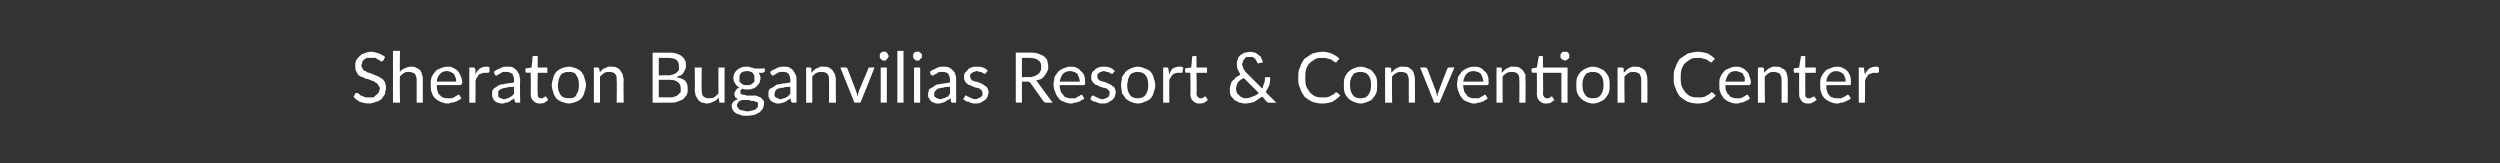 <?xml version="1.0" standalone="no"?><!DOCTYPE svg PUBLIC "-//W3C//DTD SVG 1.1//EN" "http://www.w3.org/Graphics/SVG/1.1/DTD/svg11.dtd"><svg xmlns="http://www.w3.org/2000/svg" version="1.1" width="285px" height="18.6px" viewBox="0 -1 285 18.6" style="top:-1px"><rect x="0" y="-1" width="285" height="18.6" fill="#333333" stroke="none"/><desc>Sheraton Buganvilias Resort &amp; Convention Center</desc><defs/><g id="Polygon38847"><path d="m43.7 5.9c-.1 0-.1.1-.1.1c0 0-.1 0-.1 0c-.1 0-.1 0-.2-.1c0 0-.1-.1-.2-.1c-.1-.1-.2-.1-.3-.2c-.2 0-.3 0-.5 0c-.2 0-.3 0-.5 0c-.1.1-.2.1-.3.2c-.1.1-.2.2-.2.3c0 .1-.1.2-.1.4c0 .1.1.3.2.4c0 .1.1.2.3.2c.1.1.2.2.4.2c.2.1.3.1.5.2c.2.1.3.1.5.2c.2.1.3.2.5.3c.1.1.2.2.3.4c0 .1.1.3.1.6c0 .2-.1.5-.1.7c-.1.2-.3.4-.4.6c-.2.1-.4.3-.6.3c-.3.1-.5.2-.8.2c-.4 0-.8-.1-1.1-.2c-.3-.2-.5-.3-.7-.6c0 0 .2-.3.2-.3c0-.1 0-.1.1-.1c0 0 0 0 .1 0c0 0 0 0 .1 0c0 0 .1.1.1.1c.1.1.2.1.2.2c.1 0 .2 0 .3.1c.1 0 .2.1.3.1c.1 0 .2 0 .4 0c.2 0 .3 0 .5 0c.1-.1.2-.2.3-.3c.1 0 .2-.2.3-.3c0-.1.1-.3.1-.4c0-.2-.1-.3-.2-.4c0-.1-.1-.2-.3-.3c-.1-.1-.3-.2-.4-.2c-.2-.1-.3-.1-.5-.2c-.2 0-.4-.1-.5-.2c-.2 0-.3-.1-.5-.2c-.1-.1-.2-.3-.3-.5c-.1-.1-.1-.3-.1-.6c0-.2 0-.4.1-.6c.1-.2.2-.3.4-.5c.1-.1.3-.3.5-.3c.2-.1.5-.2.8-.2c.3 0 .6.1.9.2c.2.1.5.2.7.4c0 0-.2.4-.2.4zm1.9 1.3c.1-.2.3-.3.5-.4c.2-.1.5-.2.8-.2c.2 0 .4 0 .5.1c.2.1.4.2.5.3c.1.2.2.3.2.5c.1.2.1.4.1.6c.01.04 0 2.6 0 2.6l-.7 0c0 0 0-2.56 0-2.6c0-.3-.1-.5-.2-.7c-.2-.1-.4-.2-.7-.2c-.2 0-.4 0-.5.1c-.2.1-.4.3-.5.4c-.05.04 0 3 0 3l-.8 0l0-5.9l.8 0c0 0-.05 2.41 0 2.4zm6.4 1.1c0-.2 0-.4-.1-.5c0-.1-.1-.3-.2-.4c-.1-.1-.2-.1-.3-.2c-.1 0-.3-.1-.4-.1c-.4 0-.6.1-.8.3c-.2.2-.4.5-.4.9c0 0 2.2 0 2.2 0zm.6 1.9c-.1.1-.2.2-.3.2c-.2.1-.3.2-.4.2c-.2.1-.3.1-.5.1c-.1.1-.3.1-.4.1c-.3 0-.5-.1-.8-.2c-.2-.1-.4-.2-.6-.4c-.2-.2-.3-.4-.4-.7c-.1-.2-.1-.5-.1-.9c0-.3 0-.5.1-.8c.1-.2.2-.4.4-.6c.1-.2.3-.3.6-.4c.2-.1.5-.2.8-.2c.2 0 .4 0 .6.1c.2.1.4.2.6.4c.1.1.2.3.3.5c.1.3.2.5.2.8c0 .1-.1.2-.1.2c0 .1-.1.1-.1.1c0 0-2.7 0-2.7 0c0 .3 0 .5.1.7c0 .2.1.3.2.4c.2.2.3.3.4.3c.2.1.4.1.6.1c.1 0 .3 0 .4 0c.2-.1.3-.1.4-.2c0 0 .1-.1.2-.1c.1-.1.1-.1.2-.1c0 0 .1 0 .1.1c0 0 .2.3.2.3zm1.6-2.7c.1-.3.3-.5.5-.7c.2-.1.4-.2.7-.2c0 0 .1 0 .2 0c.1 0 .2.1.2.1c0 0 0 .5 0 .5c-.1.1-.1.1-.2.1c0 0-.1 0-.1 0c-.1 0-.2 0-.3 0c-.1 0-.2 0-.3.1c-.1 0-.2 0-.3.1c-.1.1-.1.2-.2.3c-.1.1-.1.2-.2.4c.04-.04 0 2.5 0 2.5l-.7 0l0-4c0 0 .43-.03.4 0c.1 0 .2 0 .2 0c0 0 0 .1.1.2c0 0 0 .6 0 .6zm4.4 1.4c-.4 0-.6 0-.9.1c-.2 0-.4.1-.5.1c-.2.1-.3.2-.4.3c0 .1 0 .2 0 .3c0 .1 0 .2 0 .3c0 0 .1.1.1.1c.1.1.2.1.3.1c0 .1.1.1.2.1c.1 0 .3 0 .4-.1c.1 0 .2 0 .3-.1c0 0 .1-.1.2-.1c.1-.1.2-.2.3-.3c0 0 0-.8 0-.8zm-2.3-1.7c.2-.2.4-.3.7-.4c.3-.2.5-.2.9-.2c.2 0 .4 0 .6.1c.1.1.3.2.4.3c.1.2.2.3.3.5c0 .2.1.4.1.6c-.04.03 0 2.6 0 2.6c0 0-.35.02-.4 0c0 0-.1 0-.1 0c0 0-.1-.1-.1-.1c0 0-.1-.4-.1-.4c-.1.1-.2.2-.3.2c-.1.1-.2.2-.3.2c-.1.1-.2.1-.4.1c-.1.1-.2.1-.4.1c-.1 0-.3 0-.4-.1c-.2 0-.3-.1-.4-.2c-.1-.1-.2-.2-.2-.3c-.1-.1-.1-.3-.1-.5c0-.2 0-.3.1-.5c.1-.1.2-.2.4-.3c.2-.2.5-.3.8-.3c.3-.1.7-.1 1.2-.2c0 0 0-.3 0-.3c0-.3-.1-.5-.2-.7c-.2-.1-.4-.2-.6-.2c-.2 0-.4 0-.5 0c-.1.1-.2.1-.3.2c-.1 0-.1.1-.2.1c-.1.1-.1.1-.2.1c0 0-.1 0-.1 0c-.1-.1-.1-.1-.1-.1c0 0-.1-.3-.1-.3zm5.2 3.6c-.3 0-.5-.1-.7-.3c-.2-.2-.3-.4-.3-.8c.04.04 0-2.4 0-2.4c0 0-.44-.04-.4 0c-.1 0-.1 0-.2-.1c0 0 0 0 0-.1c0 .01 0-.3 0-.3l.7-.1c0 0 .13-1.21.1-1.2c0-.1.1-.1.1-.1c0 0 .1 0 .1 0c0-.05.4 0 .4 0l0 1.3l1.1 0l0 .6l-1.1 0c0 0-.04 2.4 0 2.4c0 .2 0 .3.1.4c.1.1.2.1.3.1c.1 0 .1 0 .2 0c0-.1.1-.1.1-.1c.1 0 .1 0 .1-.1c.1 0 .1 0 .1 0c0 0 .1 0 .1.1c0 0 .2.3.2.3c-.1.1-.3.2-.4.3c-.2.1-.4.1-.6.1zm3.4-4.2c.2 0 .5.1.8.2c.2.1.4.2.6.4c.1.2.3.4.3.6c.1.3.2.6.2.9c0 .3-.1.6-.2.9c0 .2-.2.4-.3.6c-.2.2-.4.3-.6.4c-.3.1-.6.2-.8.2c-.3 0-.6-.1-.9-.2c-.2-.1-.4-.2-.6-.4c-.1-.2-.3-.4-.3-.6c-.1-.3-.2-.6-.2-.9c0-.3.1-.6.2-.9c0-.2.2-.4.3-.6c.2-.2.4-.3.6-.4c.3-.1.6-.2.9-.2zm0 3.6c.4 0 .7-.1.8-.4c.2-.3.3-.6.3-1.1c0-.5-.1-.9-.3-1.1c-.1-.3-.4-.4-.8-.4c-.3 0-.4 0-.6.1c-.1 0-.3.1-.4.3c-.1.1-.1.3-.2.4c0 .2-.1.5-.1.7c0 .5.1.8.3 1.1c.2.3.5.4 1 .4zm3.5-2.9c0-.1.1-.2.2-.3c.1-.1.2-.2.3-.2c.2-.1.3-.1.4-.2c.1 0 .3 0 .4 0c.2 0 .4 0 .6.1c.2.1.3.2.4.3c.1.2.2.3.3.5c0 .2.1.4.1.6c-.04.04 0 2.6 0 2.6l-.8 0c0 0 .04-2.56 0-2.6c0-.3 0-.5-.2-.7c-.1-.1-.3-.2-.6-.2c-.2 0-.4 0-.6.1c-.2.1-.3.3-.5.4c0 .04 0 3 0 3l-.7 0l0-4c0 0 .41-.03.4 0c.1 0 .2 0 .2.1c0 0 .1.5.1.5zm8 2.8c.2 0 .4 0 .5-.1c.2 0 .3-.1.4-.2c.1-.1.2-.2.3-.3c0-.1 0-.3 0-.4c0-.3-.1-.6-.3-.7c-.2-.2-.5-.3-.9-.3c-.03.01-1.3 0-1.3 0l0 2c0 0 1.27 0 1.3 0zm-1.3-4.5l0 2c0 0 1.06-.04 1.1 0c.2 0 .4-.1.5-.1c.2-.1.3-.1.4-.2c.1-.1.2-.2.3-.3c0-.1 0-.3 0-.4c0-.4-.1-.6-.3-.8c-.2-.1-.5-.2-.9-.2c-.01 0-1.1 0-1.1 0zm1.1-.6c.3 0 .6 0 .9.1c.3.1.5.2.6.3c.2.1.3.3.4.5c.1.1.1.4.1.6c0 .1 0 .3-.1.4c0 .1-.1.2-.2.4c0 .1-.2.2-.3.3c-.1 0-.3.1-.5.2c.5.1.8.2 1 .4c.2.2.3.5.3.9c0 .2 0 .5-.1.7c-.1.2-.3.3-.4.5c-.2.1-.4.2-.7.3c-.2.1-.5.1-.8.1c-.02.02-2 0-2 0l0-5.7c0 0 1.79-.01 1.8 0zm6.4 1.7l0 4c0 0-.41.02-.4 0c-.1 0-.2 0-.2-.1c0 0-.1-.5-.1-.5c-.1.2-.3.4-.6.5c-.2.1-.4.2-.7.2c-.2 0-.4-.1-.6-.1c-.2-.1-.3-.2-.4-.3c-.1-.2-.2-.3-.3-.5c0-.2-.1-.4-.1-.6c.04-.05 0-2.6 0-2.6l.8 0c0 0-.05 2.55 0 2.6c0 .3 0 .5.2.7c.1.1.3.2.6.2c.2 0 .4 0 .6-.1c.2-.1.3-.3.5-.4c0-.05 0-3 0-3l.7 0zm2.6 2c.1 0 .2 0 .3 0c.1-.1.2-.1.3-.2c.1-.1.1-.1.2-.2c0-.1 0-.3 0-.4c0-.2 0-.4-.2-.6c-.1-.1-.4-.2-.6-.2c-.3 0-.6.1-.7.2c-.2.2-.2.4-.2.6c0 .1 0 .3 0 .4c.1.1.1.1.2.2c.1.1.2.1.3.2c.1 0 .2 0 .4 0zm1.2 2.2c0-.1 0-.1 0-.2c-.1-.1-.2-.1-.3-.1c-.1-.1-.2-.1-.3-.1c-.1 0-.3 0-.4-.1c-.1 0-.3 0-.4 0c-.2 0-.3 0-.4 0c-.2.1-.3.1-.4.2c-.1.2-.2.3-.2.4c0 .1.1.2.1.3c.1 0 .1.1.2.2c.1 0 .2.1.4.1c.1 0 .3.1.5.1c.2 0 .4-.1.5-.1c.2 0 .3-.1.4-.1c.1-.1.2-.2.3-.3c0-.1 0-.2 0-.3zm.8-4.1c0 0-.04.29 0 .3c0 .1-.1.1-.2.2c0 0-.5 0-.5 0c.1.2.2.4.2.6c0 .2-.1.4-.1.5c-.1.2-.2.3-.4.5c-.1.1-.3.2-.4.2c-.2.1-.4.1-.6.1c-.2 0-.4 0-.6-.1c-.1.1-.1.2-.2.2c0 .1 0 .1 0 .2c0 .1 0 .2.1.2c0 .1.2.1.3.1c.1 0 .3.1.4.1c.2 0 .3 0 .5 0c.2 0 .4 0 .5 0c.2.1.3.1.5.2c.1.1.2.2.3.3c.1.1.1.2.1.4c0 .2-.1.4-.1.5c-.1.2-.2.3-.4.5c-.2.1-.4.2-.6.3c-.2 0-.5.1-.8.1c-.3 0-.6 0-.8-.1c-.2-.1-.4-.1-.5-.2c-.2-.1-.3-.3-.4-.4c0-.1-.1-.3-.1-.4c0-.2.1-.4.2-.5c.1-.1.3-.2.5-.3c-.1-.1-.2-.2-.3-.2c0-.1-.1-.3-.1-.4c0-.1 0-.1.1-.2c0-.1 0-.1.1-.2c0 0 .1-.1.1-.2c.1 0 .2-.1.3-.1c-.2-.1-.4-.3-.5-.5c-.1-.1-.2-.4-.2-.6c0-.2.1-.4.1-.5c.1-.2.2-.3.3-.4c.2-.2.3-.2.5-.3c.2-.1.4-.1.7-.1c.1 0 .3 0 .4.1c.2 0 .3.1.5.1c-.04.03 1.1 0 1.1 0zm2.9 2.1c-.3 0-.6 0-.8.1c-.3 0-.5.1-.6.1c-.2.1-.3.2-.3.3c-.1.1-.1.2-.1.3c0 .1 0 .2 0 .3c.1 0 .1.1.2.1c0 .1.1.1.2.1c.1.1.2.1.2.1c.2 0 .3 0 .4-.1c.1 0 .2 0 .3-.1c.1 0 .2-.1.2-.1c.1-.1.2-.2.3-.3c0 0 0-.8 0-.8zm-2.3-1.7c.2-.2.5-.3.7-.4c.3-.2.6-.2.9-.2c.2 0 .4 0 .6.1c.2.1.3.2.4.3c.1.2.2.3.3.5c.1.2.1.4.1.6c-.01.03 0 2.6 0 2.6c0 0-.32.02-.3 0c-.1 0-.1 0-.2 0c0 0-.1-.1-.1-.1c0 0-.1-.4-.1-.4c-.1.1-.2.2-.3.2c-.1.1-.2.2-.3.2c-.1.1-.2.1-.3.1c-.2.1-.3.1-.5.1c-.1 0-.3 0-.4-.1c-.1 0-.3-.1-.4-.2c-.1-.1-.2-.2-.2-.3c-.1-.1-.1-.3-.1-.5c0-.2 0-.3.1-.5c.1-.1.3-.2.5-.3c.2-.2.4-.3.7-.3c.3-.1.7-.1 1.2-.2c0 0 0-.3 0-.3c0-.3-.1-.5-.2-.7c-.1-.1-.3-.2-.6-.2c-.2 0-.3 0-.4 0c-.2.1-.3.1-.4.2c0 0-.1.1-.2.1c0 .1-.1.1-.2.1c0 0-.1 0-.1 0c0-.1-.1-.1-.1-.1c0 0-.1-.3-.1-.3zm4.7.1c.1-.1.2-.2.3-.3c.1-.1.2-.2.3-.2c.2-.1.3-.1.4-.2c.1 0 .3 0 .4 0c.2 0 .4 0 .6.1c.2.1.3.2.4.3c.1.2.2.3.3.5c0 .2.1.4.1.6c-.05.04 0 2.6 0 2.6l-.8 0c0 0 .04-2.56 0-2.6c0-.3 0-.5-.2-.7c-.1-.1-.3-.2-.6-.2c-.2 0-.4 0-.6.1c-.2.1-.4.3-.5.4c-.01.04 0 3 0 3l-.7 0l0-4c0 0 .4-.03.4 0c.1 0 .2 0 .2.1c0 0 0 .5 0 .5zm7.2-.6l-1.6 4l-.7 0l-1.6-4c0 0 .56-.03.6 0c0 0 .1 0 .1 0c0 0 .1.1.1.1c0 0 1 2.6 1 2.6c0 .1.1.2.1.3c0 .1 0 .2.1.3c0-.1 0-.2 0-.3c.1-.1.1-.2.1-.3c0 0 1.1-2.6 1.1-2.6c0 0 0-.1 0-.1c.1 0 .1 0 .2 0c-.03-.03.5 0 .5 0zm1.4 0l0 4l-.7 0l0-4l.7 0zm.2-1.3c0 .1 0 .1-.1.2c0 0 0 .1-.1.1c0 .1-.1.1-.1.2c-.1 0-.2 0-.2 0c-.1 0-.2 0-.2 0c-.1-.1-.1-.1-.2-.2c0 0-.1-.1-.1-.1c0-.1 0-.1 0-.2c0-.1 0-.1 0-.2c0-.1.1-.1.1-.2c.1 0 .1 0 .2-.1c0 0 .1 0 .2 0c0 0 .1 0 .2 0c0 .1.1.1.1.1c.1.1.1.1.1.2c.1.1.1.1.1.2zm1.7-.6l0 5.9l-.7 0l0-5.9l.7 0zm1.9 1.9l0 4l-.7 0l0-4l.7 0zm.2-1.3c0 .1 0 .1 0 .2c-.1 0-.1.1-.2.1c0 .1-.1.1-.1.2c-.1 0-.2 0-.2 0c-.1 0-.2 0-.2 0c-.1-.1-.1-.1-.2-.2c0 0-.1-.1-.1-.1c0-.1 0-.1 0-.2c0-.1 0-.1 0-.2c0-.1.1-.1.1-.2c.1 0 .1 0 .2-.1c0 0 .1 0 .2 0c0 0 .1 0 .2 0c0 .1.1.1.1.1c.1.1.1.1.2.2c0 .1 0 .1 0 .2zm3.2 3.5c-.3 0-.6 0-.8.1c-.3 0-.4.1-.6.1c-.1.1-.2.2-.3.3c-.1.1-.1.2-.1.3c0 .1 0 .2 0 .3c.1 0 .1.1.2.1c0 .1.1.1.2.1c.1.1.2.1.3.1c.1 0 .2 0 .3-.1c.1 0 .2 0 .3-.1c.1 0 .2-.1.3-.1c0-.1.1-.2.2-.3c0 0 0-.8 0-.8zm-2.3-1.7c.2-.2.5-.3.7-.4c.3-.2.6-.2.9-.2c.2 0 .4 0 .6.1c.2.1.3.2.4.3c.2.2.3.3.3.5c.1.2.1.4.1.6c0 .03 0 2.6 0 2.6c0 0-.31.02-.3 0c-.1 0-.1 0-.2 0c0 0 0-.1-.1-.1c0 0 0-.4 0-.4c-.1.1-.3.2-.4.2c-.1.1-.2.2-.3.2c-.1.1-.2.1-.3.1c-.2.1-.3.1-.5.1c-.1 0-.3 0-.4-.1c-.1 0-.3-.1-.4-.2c-.1-.1-.1-.2-.2-.3c-.1-.1-.1-.3-.1-.5c0-.2.1-.3.1-.5c.1-.1.3-.2.5-.3c.2-.2.4-.3.7-.3c.4-.1.7-.1 1.2-.2c0 0 0-.3 0-.3c0-.3-.1-.5-.2-.7c-.1-.1-.3-.2-.6-.2c-.2 0-.3 0-.4 0c-.2.1-.3.1-.3.2c-.1 0-.2.1-.3.1c0 .1-.1.1-.2.1c0 0 0 0-.1 0c0-.1 0-.1-.1-.1c0 0-.1-.3-.1-.3zm6.4.1c0 .1 0 .1-.1.1c0 0-.1 0-.1 0c-.1 0-.1-.1-.2-.1c-.1-.1-.2-.1-.3-.1c-.1 0-.2-.1-.3-.1c-.2 0-.3.1-.4.1c-.1 0-.1.1-.2.1c-.1.1-.1.1-.2.2c0 .1 0 .1 0 .2c0 .1 0 .2.1.3c0 .1.1.1.2.2c.1 0 .2.1.3.1c.2 0 .3.1.4.1c.2.1.3.1.4.2c.1 0 .2.1.3.2c.1 0 .2.1.3.3c0 .1.1.2.1.4c0 .2-.1.3-.1.5c-.1.2-.2.3-.3.4c-.2.1-.3.2-.5.3c-.2.1-.4.1-.7.1c-.2 0-.5-.1-.7-.2c-.3 0-.4-.2-.6-.3c0 0 .2-.3.2-.3c0 0 0 0 0-.1c.1 0 .1 0 .1 0c.1 0 .1 0 .2.1c.1 0 .1 0 .2.1c.1 0 .2.1.3.1c.1.1.2.1.4.1c.1 0 .2 0 .3-.1c.1 0 .2-.1.3-.1c.1-.1.1-.2.2-.2c0-.1 0-.2 0-.3c0-.1 0-.2-.1-.3c0 0-.1-.1-.2-.2c-.1 0-.2-.1-.4-.1c-.1 0-.2-.1-.3-.1c-.2-.1-.3-.1-.4-.2c-.2 0-.3-.1-.4-.2c-.1-.1-.2-.2-.2-.3c-.1-.1-.1-.2-.1-.4c0-.2 0-.3.1-.5c.1-.1.2-.2.3-.3c.1-.2.2-.2.4-.3c.2-.1.4-.1.6-.1c.3 0 .5 0 .8.1c.2.1.4.2.5.4c0 0-.2.2-.2.2zm5 .5c.2 0 .4-.1.5-.1c.2-.1.4-.2.5-.3c.1-.1.2-.2.2-.3c.1-.1.1-.3.1-.5c0-.3-.1-.6-.3-.7c-.2-.2-.6-.3-1-.3c-.01 0-.9 0-.9 0l0 2.2c0 0 .86-.04.9 0zm2.6 2.9c0 0-.68.02-.7 0c-.1 0-.2 0-.3-.1c0 0-1.5-2.1-1.5-2.1c0-.1-.1-.1-.1-.1c-.1-.1-.2-.1-.3-.1c.03.03-.6 0-.6 0l0 2.4l-.7 0l0-5.7c0 0 1.59-.01 1.6 0c.4 0 .7 0 .9.1c.3.1.5.2.7.3c.2.2.3.3.4.5c0 .2.1.4.1.7c0 .2 0 .4-.1.5c-.1.2-.2.4-.3.5c-.1.2-.3.3-.4.4c-.2.1-.4.1-.6.2c.1.1.2.1.2.2c.03.04 1.7 2.3 1.7 2.3zm3.1-2.4c0-.2-.1-.4-.1-.5c-.1-.1-.1-.3-.2-.4c-.1-.1-.2-.1-.3-.2c-.2 0-.3-.1-.5-.1c-.3 0-.6.1-.8.3c-.2.2-.3.5-.4.9c0 0 2.3 0 2.3 0zm.5 1.9c0 .1-.2.2-.3.2c-.1.1-.2.2-.4.2c-.1.1-.3.1-.4.1c-.2.1-.3.1-.4.1c-.3 0-.6-.1-.8-.2c-.3-.1-.5-.2-.6-.4c-.2-.2-.3-.4-.4-.7c-.1-.2-.2-.5-.2-.9c0-.3.1-.5.1-.8c.1-.2.3-.4.4-.6c.2-.2.4-.3.6-.4c.3-.1.5-.2.8-.2c.3 0 .5 0 .7.1c.2.1.4.2.5.4c.2.1.3.3.4.5c.1.3.1.5.1.8c0 .1 0 .2 0 .2c-.1.1-.1.1-.2.1c0 0-2.7 0-2.7 0c0 .3.1.5.1.7c.1.2.2.3.3.4c.1.2.2.3.4.3c.1.1.3.1.5.1c.2 0 .3 0 .5 0c.1-.1.2-.1.3-.2c.1 0 .2-.1.2-.1c.1-.1.2-.1.2-.1c.1 0 .1 0 .1.1c0 0 .2.3.2.3zm3.3-2.9c0 .1 0 .1-.1.1c-.1 0-.1 0-.1 0c-.1 0-.2-.1-.2-.1c-.1-.1-.2-.1-.3-.1c-.1 0-.2-.1-.4-.1c-.1 0-.2.1-.3.1c-.1 0-.2.1-.2.1c-.1.1-.1.1-.2.2c0 .1 0 .1 0 .2c0 .1 0 .2.1.3c0 .1.1.1.2.2c.1 0 .2.1.3.1c.2 0 .3.1.4.1c.1.1.3.1.4.2c.1 0 .2.1.3.2c.1 0 .2.1.3.3c0 .1.1.2.1.4c0 .2-.1.3-.1.5c-.1.2-.2.3-.3.4c-.2.1-.3.2-.5.3c-.2.1-.4.1-.7.1c-.3 0-.5-.1-.7-.2c-.3 0-.5-.2-.6-.3c0 0 .1-.3.1-.3c.1 0 .1 0 .1-.1c.1 0 .1 0 .1 0c.1 0 .1 0 .2.1c0 0 .1 0 .2.1c.1 0 .2.1.3.1c.1.1.2.1.4.1c.1 0 .2 0 .3-.1c.1 0 .2-.1.3-.1c.1-.1.1-.2.1-.2c.1-.1.1-.2.1-.3c0-.1 0-.2-.1-.3c-.1 0-.1-.1-.2-.2c-.1 0-.2-.1-.4-.1c-.1 0-.2-.1-.4-.1c-.1-.1-.2-.1-.3-.2c-.2 0-.3-.1-.4-.2c-.1-.1-.2-.2-.2-.3c-.1-.1-.1-.2-.1-.4c0-.2 0-.3.1-.5c0-.1.1-.2.3-.3c.1-.2.2-.2.4-.3c.2-.1.4-.1.6-.1c.3 0 .5 0 .7.1c.3.1.4.2.6.4c0 0-.2.2-.2.2zm2.8-.7c.3 0 .6.1.8.2c.3.1.5.2.7.4c.1.2.3.4.3.6c.1.3.2.6.2.9c0 .3-.1.6-.2.9c0 .2-.2.4-.3.6c-.2.2-.4.3-.7.4c-.2.1-.5.2-.8.2c-.3 0-.5-.1-.8-.2c-.2-.1-.4-.2-.6-.4c-.1-.2-.3-.4-.4-.6c0-.3-.1-.6-.1-.9c0-.3.1-.6.1-.9c.1-.2.3-.4.4-.6c.2-.2.4-.3.6-.4c.3-.1.5-.2.8-.2zm0 3.6c.4 0 .7-.1.9-.4c.2-.3.3-.6.3-1.1c0-.5-.1-.9-.3-1.1c-.2-.3-.5-.4-.9-.4c-.2 0-.3 0-.5.1c-.1 0-.3.1-.4.3c-.1.1-.1.3-.2.4c0 .2-.1.5-.1.7c0 .5.1.8.3 1.1c.2.3.5.4.9.4zm3.6-2.7c.1-.3.2-.5.4-.7c.2-.1.4-.2.7-.2c.1 0 .2 0 .3 0c0 0 .1.1.2.1c0 0-.1.5-.1.5c0 .1 0 .1-.1.1c0 0-.1 0-.2 0c0 0-.1 0-.2 0c-.1 0-.3 0-.4.1c-.1 0-.1 0-.2.1c-.1.1-.2.2-.2.3c-.1.1-.2.2-.2.4c-.01-.04 0 2.5 0 2.5l-.7 0l0-4c0 0 .38-.03.4 0c.1 0 .1 0 .1 0c.1 0 .1.1.1.2c0 0 .1.6.1.6zm3.4 3.3c-.3 0-.5-.1-.7-.3c-.2-.2-.3-.4-.3-.8c.04.04 0-2.4 0-2.4c0 0-.45-.04-.5 0c0 0 0 0-.1-.1c0 0 0 0 0-.1c0 .01 0-.3 0-.3l.7-.1c0 0 .12-1.21.1-1.2c0-.1 0-.1.1-.1c0 0 0 0 .1 0c-.01-.05.3 0 .3 0l0 1.3l1.2 0l0 .6l-1.2 0c0 0 .05 2.4 0 2.4c0 .2.1.3.2.4c.1.1.2.1.3.1c.1 0 .1 0 .2 0c0-.1.1-.1.1-.1c.1 0 .1 0 .1-.1c.1 0 .1 0 .1 0c0 0 .1 0 .1.1c0 0 .2.3.2.3c-.1.1-.3.2-.4.3c-.2.1-.4.1-.6.1zm5.1-2.9c-.3.1-.5.3-.7.5c-.1.3-.2.5-.2.7c0 .2.1.4.1.5c.1.1.2.2.3.3c.1.1.2.2.3.2c.2.1.3.1.4.1c.3 0 .6-.1.8-.2c.3-.1.5-.2.7-.4c0 0-1.7-1.7-1.7-1.7zm3.7 2.8c0 0-.72.02-.7 0c-.1 0-.2 0-.2 0c-.1 0-.1-.1-.2-.1c0 0-.5-.6-.5-.6c-.3.2-.6.4-.9.6c-.3.1-.7.2-1.1.2c-.2 0-.4-.1-.6-.1c-.2-.1-.4-.2-.6-.3c-.1-.2-.3-.3-.4-.5c-.1-.2-.1-.5-.1-.7c0-.2 0-.4.1-.5c0-.2.1-.4.2-.5c.2-.1.3-.3.4-.4c.2-.1.4-.2.5-.3c-.1-.2-.2-.4-.3-.6c-.1-.2-.1-.4-.1-.6c0-.2 0-.3.1-.5c0-.2.1-.3.3-.5c.1-.1.3-.2.5-.3c.2 0 .4-.1.6-.1c.2 0 .4.1.6.1c.2.1.3.2.4.3c.2.1.3.2.3.4c.1.1.1.3.2.4c0 0-.5.1-.5.1c-.1.1-.1 0-.2-.1c0-.1 0-.1-.1-.2c0-.1-.1-.1-.1-.2c-.1-.1-.2-.1-.3-.2c-.1 0-.2 0-.3 0c-.1 0-.2 0-.4 0c-.1.1-.2.1-.2.2c-.1.1-.2.2-.2.3c0 .1-.1.2-.1.3c0 .1 0 .2.1.3c0 .1 0 .2.1.3c0 0 .1.1.1.2c.1.1.2.2.3.3c0 0 1.7 1.7 1.7 1.7c.1-.2.1-.4.2-.6c.1-.2.1-.4.1-.6c0 0 0-.1.1-.1c0 0 0 0 .1 0c0 0 .4 0 .4 0c0 .3 0 .6-.1.9c-.1.3-.3.5-.4.8c-.03 0 1.2 1.2 1.2 1.2zm6.7-1.1c0 0 .1-.1.1-.1c.1 0 .1.1.2.1c0 0 .3.3.3.3c-.3.3-.6.5-.9.7c-.3.1-.7.2-1.2.2c-.4 0-.8-.1-1.1-.2c-.4-.2-.7-.4-.9-.6c-.2-.3-.4-.6-.5-1c-.2-.3-.2-.7-.2-1.1c0-.5 0-.9.2-1.2c.1-.4.3-.7.5-1c.3-.2.6-.4.9-.6c.4-.1.8-.2 1.2-.2c.4 0 .7.1 1 .2c.4.2.6.3.9.6c0 0-.3.3-.3.3c0 0 0 .1 0 .1c-.1 0-.1 0-.1 0c-.1 0-.2 0-.2-.1c-.1 0-.2-.1-.3-.2c-.1 0-.2-.1-.4-.1c-.2-.1-.4-.1-.6-.1c-.3 0-.6 0-.8.1c-.3.2-.5.3-.7.5c-.2.2-.3.4-.4.7c-.1.3-.1.6-.1 1c0 .3 0 .6.1.9c.1.3.3.5.4.7c.2.2.4.4.7.5c.2.1.5.1.7.1c.2 0 .4 0 .5 0c.1 0 .3-.1.4-.1c.1-.1.2-.1.3-.2c.1 0 .2-.1.3-.2c0 0 0 0 0 0zm2.9-3c.3 0 .6.1.8.2c.3.1.5.2.6.4c.2.2.3.4.4.6c.1.3.1.6.1.9c0 .3 0 .6-.1.9c-.1.2-.2.4-.4.6c-.1.2-.3.3-.6.4c-.2.1-.5.2-.8.2c-.3 0-.5-.1-.8-.2c-.2-.1-.4-.2-.6-.4c-.2-.2-.3-.4-.4-.6c-.1-.3-.1-.6-.1-.9c0-.3 0-.6.1-.9c.1-.2.2-.4.4-.6c.2-.2.4-.3.6-.4c.3-.1.5-.2.8-.2zm0 3.6c.4 0 .7-.1.9-.4c.2-.3.3-.6.3-1.1c0-.5-.1-.9-.3-1.1c-.2-.3-.5-.4-.9-.4c-.2 0-.4 0-.5.1c-.2 0-.3.1-.4.3c-.1.1-.2.3-.2.4c-.1.2-.1.5-.1.7c0 .5.1.8.3 1.1c.2.3.5.4.9.4zm3.5-2.9c.1-.1.2-.2.3-.3c.1-.1.2-.2.3-.2c.1-.1.2-.1.4-.2c.1 0 .2 0 .4 0c.2 0 .4 0 .6.1c.1.1.3.2.4.3c.1.2.2.3.2.5c.1.2.1.4.1.6c.02.04 0 2.6 0 2.6l-.7 0c0 0 .01-2.56 0-2.6c0-.3-.1-.5-.2-.7c-.1-.1-.4-.2-.6-.2c-.3 0-.4 0-.6.1c-.2.1-.4.3-.5.4c-.04.04 0 3 0 3l-.8 0l0-4c0 0 .48-.03.5 0c.1 0 .1 0 .2.1c0 0 0 .5 0 .5zm7.2-.6l-1.7 4l-.6 0l-1.6-4c0 0 .54-.03.5 0c.1 0 .1 0 .2 0c0 0 0 .1.1.1c0 0 1 2.6 1 2.6c0 .1 0 .2.1.3c0 .1 0 .2 0 .3c.1-.1.1-.2.1-.3c0-.1.1-.2.1-.3c0 0 1-2.6 1-2.6c0 0 .1-.1.1-.1c0 0 .1 0 .1 0c.04-.03.6 0 .6 0zm3.3 1.6c0-.2-.1-.4-.1-.5c-.1-.1-.1-.3-.2-.4c-.1-.1-.2-.1-.3-.2c-.2 0-.3-.1-.5-.1c-.3 0-.6.1-.8.3c-.2.2-.3.5-.4.9c0 0 2.3 0 2.3 0zm.5 1.9c-.1.1-.2.2-.3.2c-.1.1-.2.2-.4.2c-.1.1-.3.1-.4.1c-.2.1-.3.1-.5.1c-.2 0-.5-.1-.7-.2c-.3-.1-.5-.2-.6-.4c-.2-.2-.3-.4-.4-.7c-.1-.2-.2-.5-.2-.9c0-.3.1-.5.1-.8c.1-.2.3-.4.4-.6c.2-.2.4-.3.6-.4c.2-.1.5-.2.8-.2c.2 0 .5 0 .7.1c.2.1.4.2.5.4c.2.1.3.3.4.5c.1.3.1.5.1.8c0 .1 0 .2 0 .2c-.1.1-.1.1-.2.1c0 0-2.7 0-2.7 0c0 .3.1.5.1.7c.1.2.2.3.3.4c.1.2.2.3.4.3c.1.1.3.1.5.1c.2 0 .3 0 .5 0c.1-.1.2-.1.3-.2c.1 0 .2-.1.2-.1c.1-.1.1-.1.2-.1c.1 0 .1 0 .1.1c0 0 .2.3.2.3zm1.6-2.9c.1-.1.2-.2.3-.3c.1-.1.2-.2.3-.2c.1-.1.3-.1.4-.2c.1 0 .2 0 .4 0c.2 0 .4 0 .6.1c.1.1.3.2.4.3c.1.2.2.3.3.5c0 .2 0 .4 0 .6c.04.04 0 2.6 0 2.6l-.7 0c0 0 .03-2.56 0-2.6c0-.3 0-.5-.2-.7c-.1-.1-.3-.2-.6-.2c-.2 0-.4 0-.6.1c-.2.1-.4.3-.5.4c-.02.04 0 3 0 3l-.7 0l0-4c0 0 .4-.03.4 0c.1 0 .2 0 .2.1c0 0 0 .5 0 .5zm7.5 3.4l-.7 0l0-3.4l-2.1 0c0 0 .04 2.4 0 2.4c0 .2.1.3.2.4c0 .1.1.1.3.1c.1 0 .1 0 .2 0c0-.1.1-.1.1-.1c.1 0 .1 0 .1-.1c0 0 .1 0 .1 0c0 0 .1 0 .1.1c0 0 .2.3.2.3c-.1.1-.3.2-.4.3c-.2.1-.4.1-.6.1c-.3 0-.5-.1-.7-.3c-.2-.2-.3-.4-.3-.8c.02.04 0-2.4 0-2.4c0 0-.46-.04-.5 0c0 0 0 0-.1-.1c0 0 0 0 0-.1c-.02.01 0-.3 0-.3l.6-.1c0 0 .21-1.21.2-1.2c0-.1 0-.1.1-.1c0 0 0 0 .1 0c-.02-.05.3 0 .3 0l0 1.3l2.8 0l0 4zm.2-5.3c0 0 0 .1 0 .2c-.1 0-.1.1-.1.1c-.1.1-.1.1-.2.1c-.1.1-.1.1-.2.1c-.1 0-.1 0-.2-.1c-.1 0-.1 0-.2-.1c0 0 0-.1-.1-.1c0-.1 0-.2 0-.2c0-.1 0-.2 0-.2c.1-.1.1-.1.1-.2c.1 0 .1-.1.2-.1c.1 0 .1 0 .2 0c.1 0 .1 0 .2 0c.1 0 .1.1.2.1c0 .1 0 .1.1.2c0 0 0 .1 0 .2zm2.7 1.2c.3 0 .6.1.8.2c.2.1.5.2.6.4c.2.2.3.4.4.6c.1.3.1.6.1.9c0 .3 0 .6-.1.9c-.1.2-.2.4-.4.6c-.1.2-.4.3-.6.4c-.2.1-.5.2-.8.2c-.3 0-.6-.1-.8-.2c-.2-.1-.4-.2-.6-.4c-.2-.2-.3-.4-.4-.6c-.1-.3-.1-.6-.1-.9c0-.3 0-.6.1-.9c.1-.2.2-.4.4-.6c.2-.2.4-.3.6-.4c.2-.1.5-.2.8-.2zm0 3.6c.4 0 .7-.1.9-.4c.2-.3.3-.6.3-1.1c0-.5-.1-.9-.3-1.1c-.2-.3-.5-.4-.9-.4c-.2 0-.4 0-.5.1c-.2 0-.3.1-.4.3c-.1.1-.2.3-.2.4c-.1.2-.1.5-.1.7c0 .5.1.8.3 1.1c.2.3.5.4.9.4zm3.5-2.9c.1-.1.2-.2.3-.3c.1-.1.2-.2.3-.2c.1-.1.2-.1.4-.2c.1 0 .2 0 .4 0c.2 0 .4 0 .5.1c.2.1.4.2.5.3c.1.2.2.3.2.5c.1.2.1.4.1.6c.02.04 0 2.6 0 2.6l-.7 0c0 0 0-2.56 0-2.6c0-.3-.1-.5-.2-.7c-.2-.1-.4-.2-.6-.2c-.3 0-.5 0-.6.1c-.2.1-.4.3-.5.4c-.05.04 0 3 0 3l-.8 0l0-4c0 0 .47-.03.5 0c.1 0 .1 0 .2.1c0 0 0 .5 0 .5zm9.9 2.3c.1 0 .1-.1.1-.1c.1 0 .1.1.2.1c0 0 .3.3.3.3c-.3.3-.6.5-.9.7c-.3.1-.7.2-1.2.2c-.4 0-.8-.1-1.1-.2c-.4-.2-.6-.4-.9-.6c-.2-.3-.4-.6-.5-1c-.2-.3-.2-.7-.2-1.1c0-.5 0-.9.2-1.2c.1-.4.3-.7.5-1c.3-.2.6-.4.9-.6c.4-.1.8-.2 1.2-.2c.4 0 .7.1 1.1.2c.3.2.5.3.8.6c0 0-.3.3-.3.3c0 0 0 .1 0 .1c-.1 0-.1 0-.1 0c-.1 0-.2 0-.2-.1c-.1 0-.2-.1-.3-.2c-.1 0-.2-.1-.4-.1c-.2-.1-.4-.1-.6-.1c-.3 0-.6 0-.8.1c-.3.2-.5.3-.7.5c-.2.2-.3.4-.4.7c-.1.3-.1.6-.1 1c0 .3 0 .6.1.9c.1.3.3.5.4.7c.2.2.4.4.7.5c.2.1.5.1.7.1c.2 0 .4 0 .5 0c.1 0 .3-.1.4-.1c.1-.1.2-.1.3-.2c.1 0 .2-.1.3-.2c0 0 0 0 0 0zm3.9-1.3c0-.2 0-.4 0-.5c-.1-.1-.2-.3-.2-.4c-.1-.1-.2-.1-.4-.2c-.1 0-.2-.1-.4-.1c-.4 0-.6.1-.8.3c-.2.2-.3.5-.4.9c0 0 2.2 0 2.2 0zm.6 1.9c-.1.1-.2.2-.3.2c-.1.1-.3.2-.4.2c-.1.1-.3.1-.4.1c-.2.1-.3.1-.5.1c-.3 0-.5-.1-.8-.2c-.2-.1-.4-.2-.6-.4c-.1-.2-.3-.4-.4-.7c-.1-.2-.1-.5-.1-.9c0-.3 0-.5.1-.8c.1-.2.2-.4.4-.6c.1-.2.3-.3.6-.4c.2-.1.5-.2.8-.2c.2 0 .4 0 .6.1c.3.1.4.2.6.4c.1.1.3.3.3.5c.1.3.2.5.2.8c0 .1 0 .2-.1.2c0 .1 0 .1-.1.1c0 0-2.7 0-2.7 0c0 .3 0 .5.1.7c.1.2.1.3.3.4c.1.2.2.3.4.3c.1.1.3.1.5.1c.2 0 .3 0 .4 0c.2-.1.3-.1.4-.2c.1 0 .1-.1.2-.1c.1-.1.1-.1.2-.1c0 0 .1 0 .1.1c0 0 .2.3.2.3zm1.6-2.9c.1-.1.2-.2.3-.3c.1-.1.2-.2.3-.2c.1-.1.2-.1.4-.2c.1 0 .2 0 .4 0c.2 0 .4 0 .5.1c.2.1.4.2.5.3c.1.2.2.3.2.5c.1.2.1.4.1.6c.02.04 0 2.6 0 2.6l-.7 0c0 0 0-2.56 0-2.6c0-.3-.1-.5-.2-.7c-.2-.1-.4-.2-.6-.2c-.3 0-.5 0-.6.1c-.2.1-.4.3-.5.4c-.05.04 0 3 0 3l-.8 0l0-4c0 0 .47-.03.5 0c.1 0 .1 0 .2.1c0 0 0 .5 0 .5zm5 3.5c-.3 0-.6-.1-.7-.3c-.2-.2-.3-.4-.3-.8c0 .04 0-2.4 0-2.4c0 0-.49-.04-.5 0c0 0-.1 0-.1-.1c0 0 0 0 0-.1c-.04.01 0-.3 0-.3l.6-.1c0 0 .18-1.21.2-1.2c0-.1 0-.1 0-.1c.1 0 .1 0 .1 0c.05-.05.4 0 .4 0l0 1.3l1.2 0l0 .6l-1.2 0c0 0 .01 2.4 0 2.4c0 .2 0 .3.1.4c.1.1.2.1.4.1c0 0 .1 0 .1 0c.1-.1.1-.1.2-.1c0 0 .1 0 .1-.1c0 0 0 0 .1 0c0 0 0 0 .1.1c0 0 .2.3.2.3c-.2.1-.3.2-.5.3c-.1.1-.3.1-.5.1zm4.3-2.5c0-.2 0-.4-.1-.5c0-.1-.1-.3-.2-.4c-.1-.1-.2-.1-.3-.2c-.1 0-.3-.1-.4-.1c-.4 0-.6.1-.8.3c-.2.2-.4.5-.4.9c0 0 2.2 0 2.2 0zm.6 1.9c-.1.1-.2.2-.3.2c-.2.1-.3.2-.4.2c-.2.1-.3.1-.5.1c-.1.1-.3.1-.4.1c-.3 0-.5-.1-.8-.2c-.2-.1-.4-.2-.6-.4c-.2-.2-.3-.4-.4-.7c-.1-.2-.1-.5-.1-.9c0-.3 0-.5.1-.8c.1-.2.2-.4.4-.6c.1-.2.3-.3.6-.4c.2-.1.5-.2.8-.2c.2 0 .4 0 .6.1c.2.1.4.2.6.4c.1.1.2.3.3.5c.1.3.1.5.1.8c0 .1 0 .2 0 .2c0 .1-.1.1-.1.1c0 0-2.7 0-2.7 0c0 .3 0 .5.1.7c0 .2.1.3.2.4c.1.2.3.3.4.3c.2.1.4.1.6.1c.1 0 .3 0 .4 0c.1-.1.3-.1.4-.2c0 0 .1-.1.2-.1c0-.1.1-.1.1-.1c.1 0 .2 0 .2.1c0 0 .2.3.2.3zm1.6-2.7c.1-.3.3-.5.5-.7c.2-.1.4-.2.7-.2c0 0 .1 0 .2 0c.1 0 .1.1.2.1c0 0 0 .5 0 .5c-.1.1-.1.1-.2.1c0 0-.1 0-.1 0c-.1 0-.2 0-.3 0c-.1 0-.2 0-.3.1c-.1 0-.2 0-.3.1c-.1.1-.1.2-.2.3c-.1.1-.1.2-.2.4c.04-.04 0 2.5 0 2.5l-.7 0l0-4c0 0 .43-.03.4 0c.1 0 .2 0 .2 0c0 0 0 .1 0 .2c0 0 .1.6.1.6z" stroke="none" fill="#fff"/></g></svg>